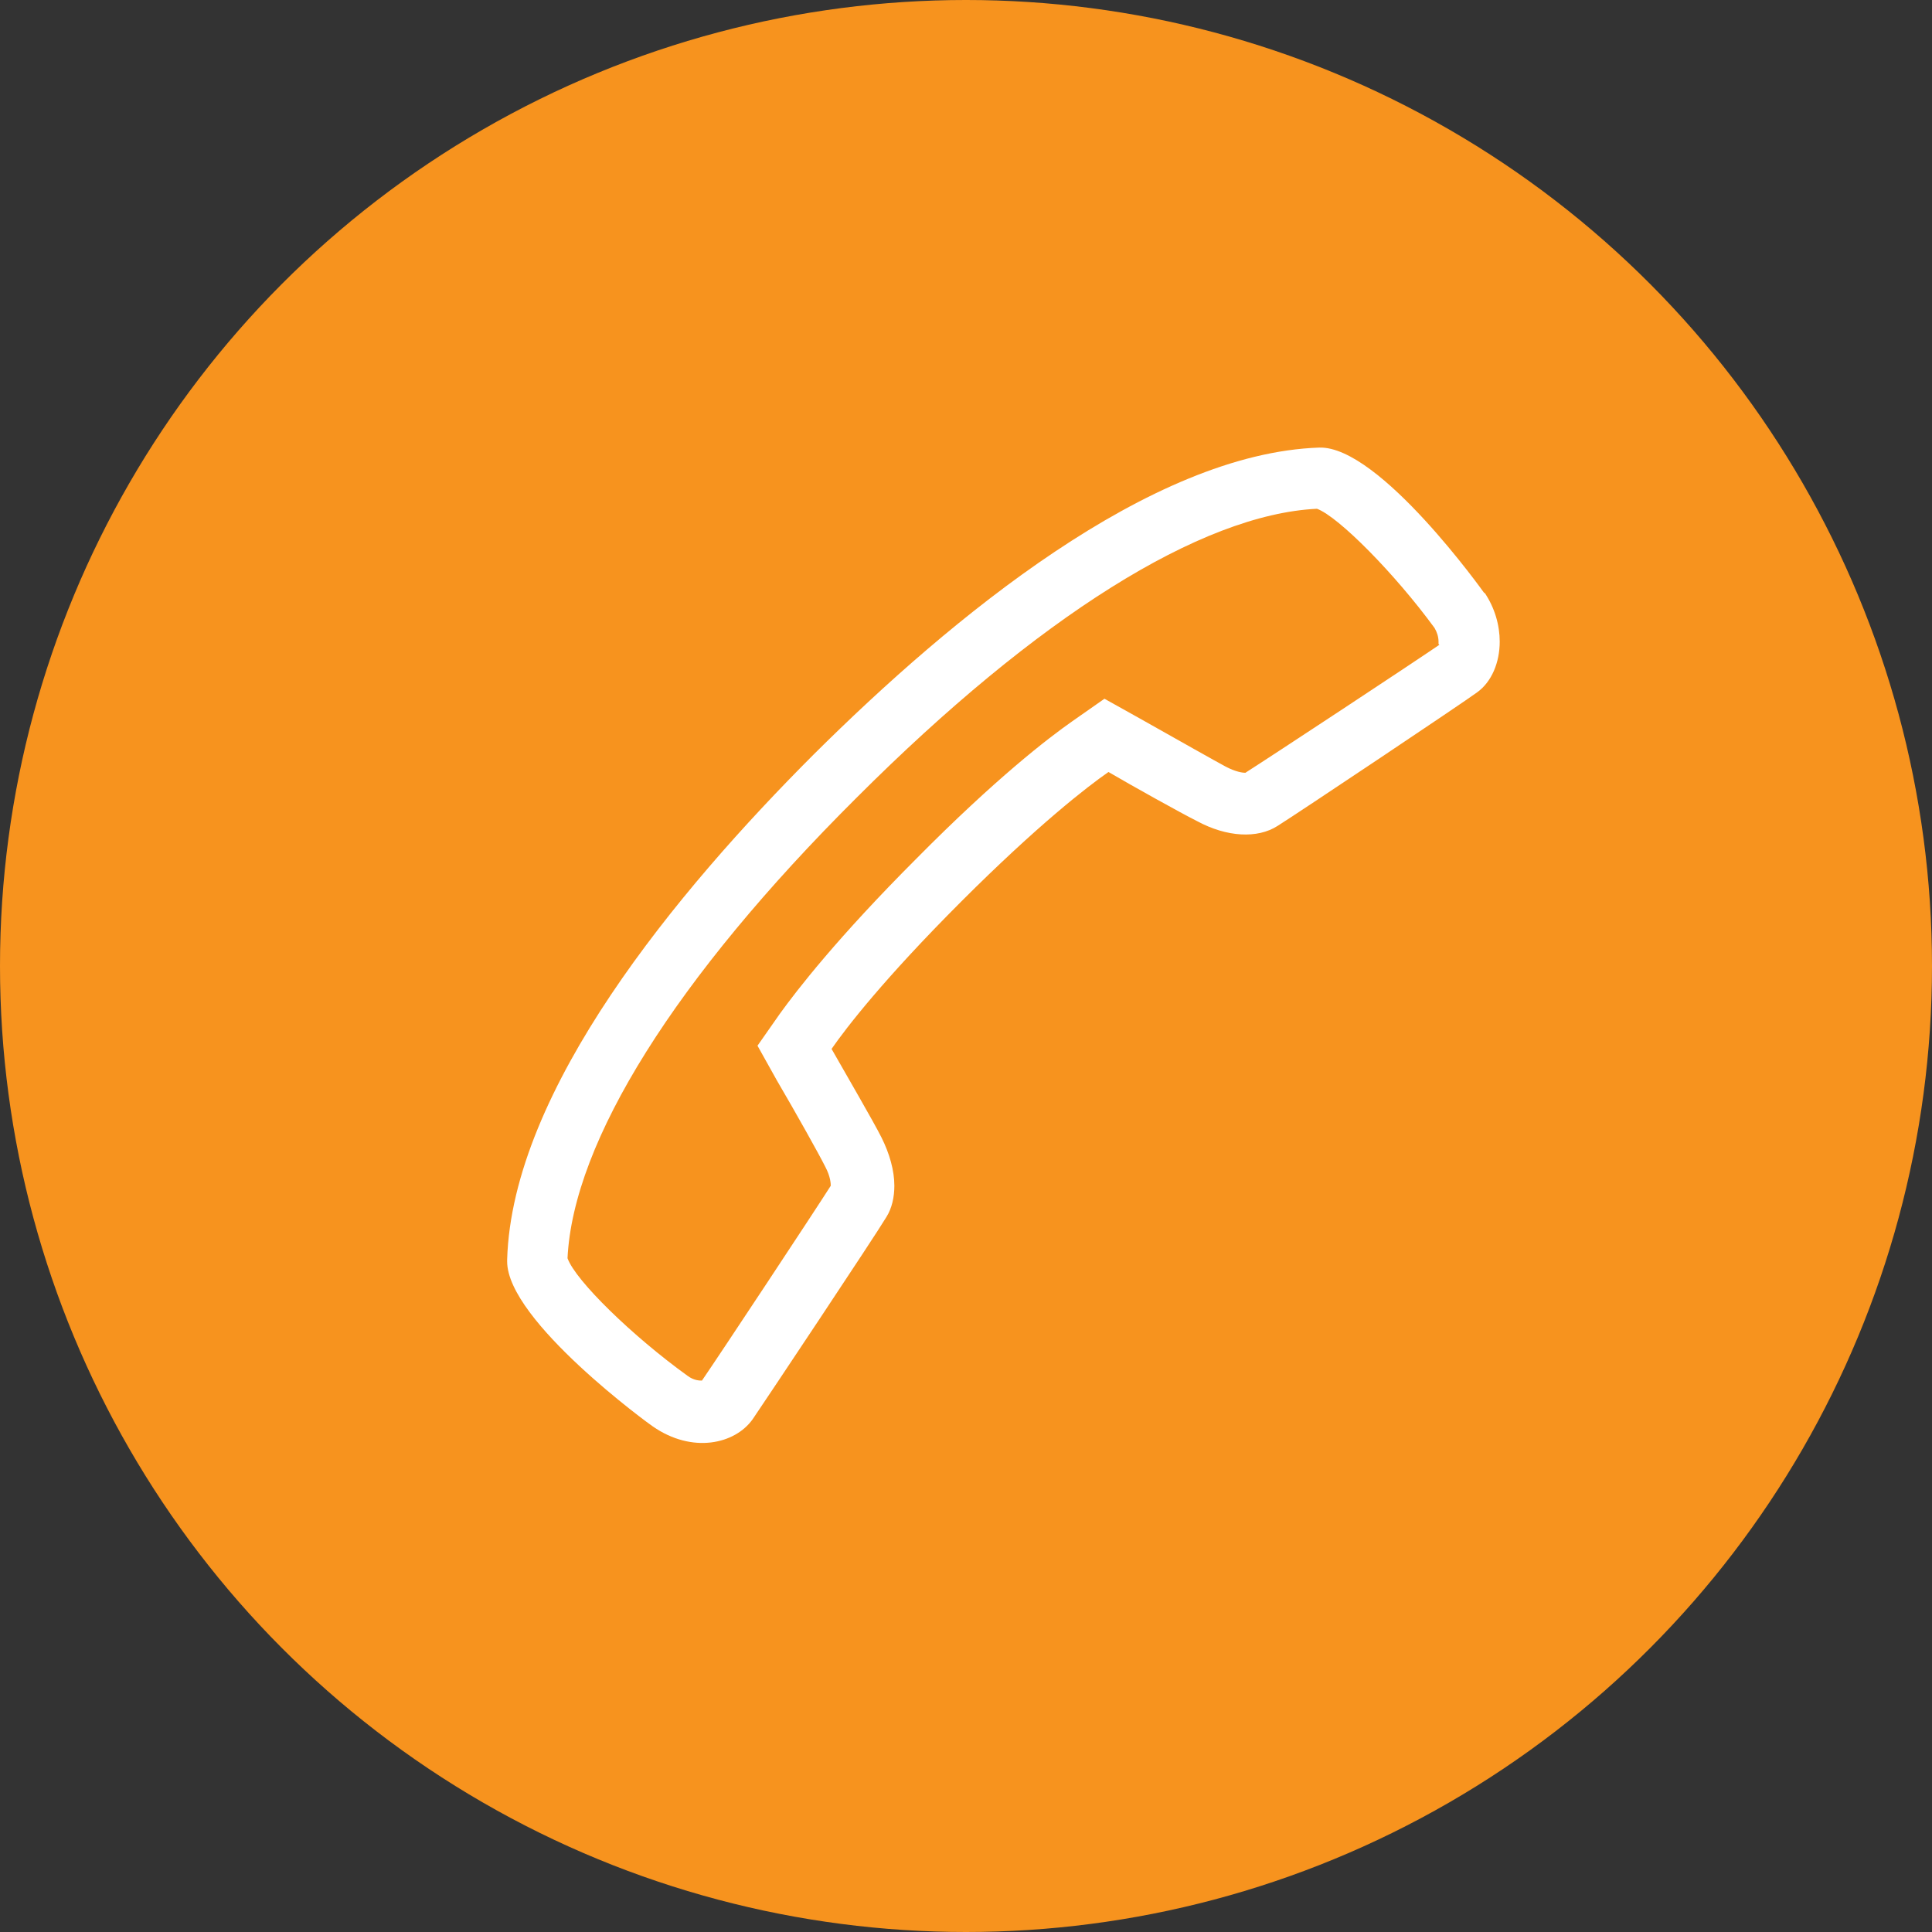 <svg data-name="レイヤー 2" xmlns="http://www.w3.org/2000/svg" viewBox="0 0 24 24"><rect x="0" y="0" width="24" height="24" fill="#333333" stroke="none"/><g data-name="レイアウト"><circle cx="12" cy="12" r="12" fill="#f7931e"/><path d="M18.44 7.37s-1.3-1.83-2.05-1.81c-2.1.07-4.57 2.11-6.28 3.81-1.7 1.7-3.75 4.17-3.81 6.28v.02c0 .74 1.79 2.04 1.81 2.05.49.34 1.02.22 1.24-.09.13-.19 1.51-2.26 1.66-2.51.07-.11.1-.25.1-.39 0-.19-.06-.4-.16-.6-.1-.2-.45-.8-.62-1.1.18-.26.65-.87 1.61-1.83.95-.95 1.57-1.43 1.83-1.61.29.17.9.51 1.1.61.37.2.75.22 1 .06.24-.15 2.29-1.52 2.48-1.66.18-.13.28-.37.28-.63 0-.2-.06-.42-.19-.61zm-.56.64c-.32.22-2.08 1.38-2.41 1.59-.03 0-.12-.01-.25-.08s-.52-.29-1.07-.6l-.43-.24-.4.28c-.3.21-.95.71-1.93 1.7-.99.99-1.49 1.64-1.7 1.93l-.28.4.24.43c.24.41.52.91.6 1.07.07.13.07.22.07.24-.19.3-1.38 2.1-1.6 2.42-.03 0-.1 0-.18-.06-.68-.49-1.39-1.18-1.49-1.46.07-1.45 1.34-3.48 3.59-5.72 2.25-2.25 4.28-3.52 5.72-3.59.27.1.97.81 1.46 1.48.03.05.05.11.05.17V8z" fill="#fff" fill-rule="evenodd" data-name="End call"/></g></svg>